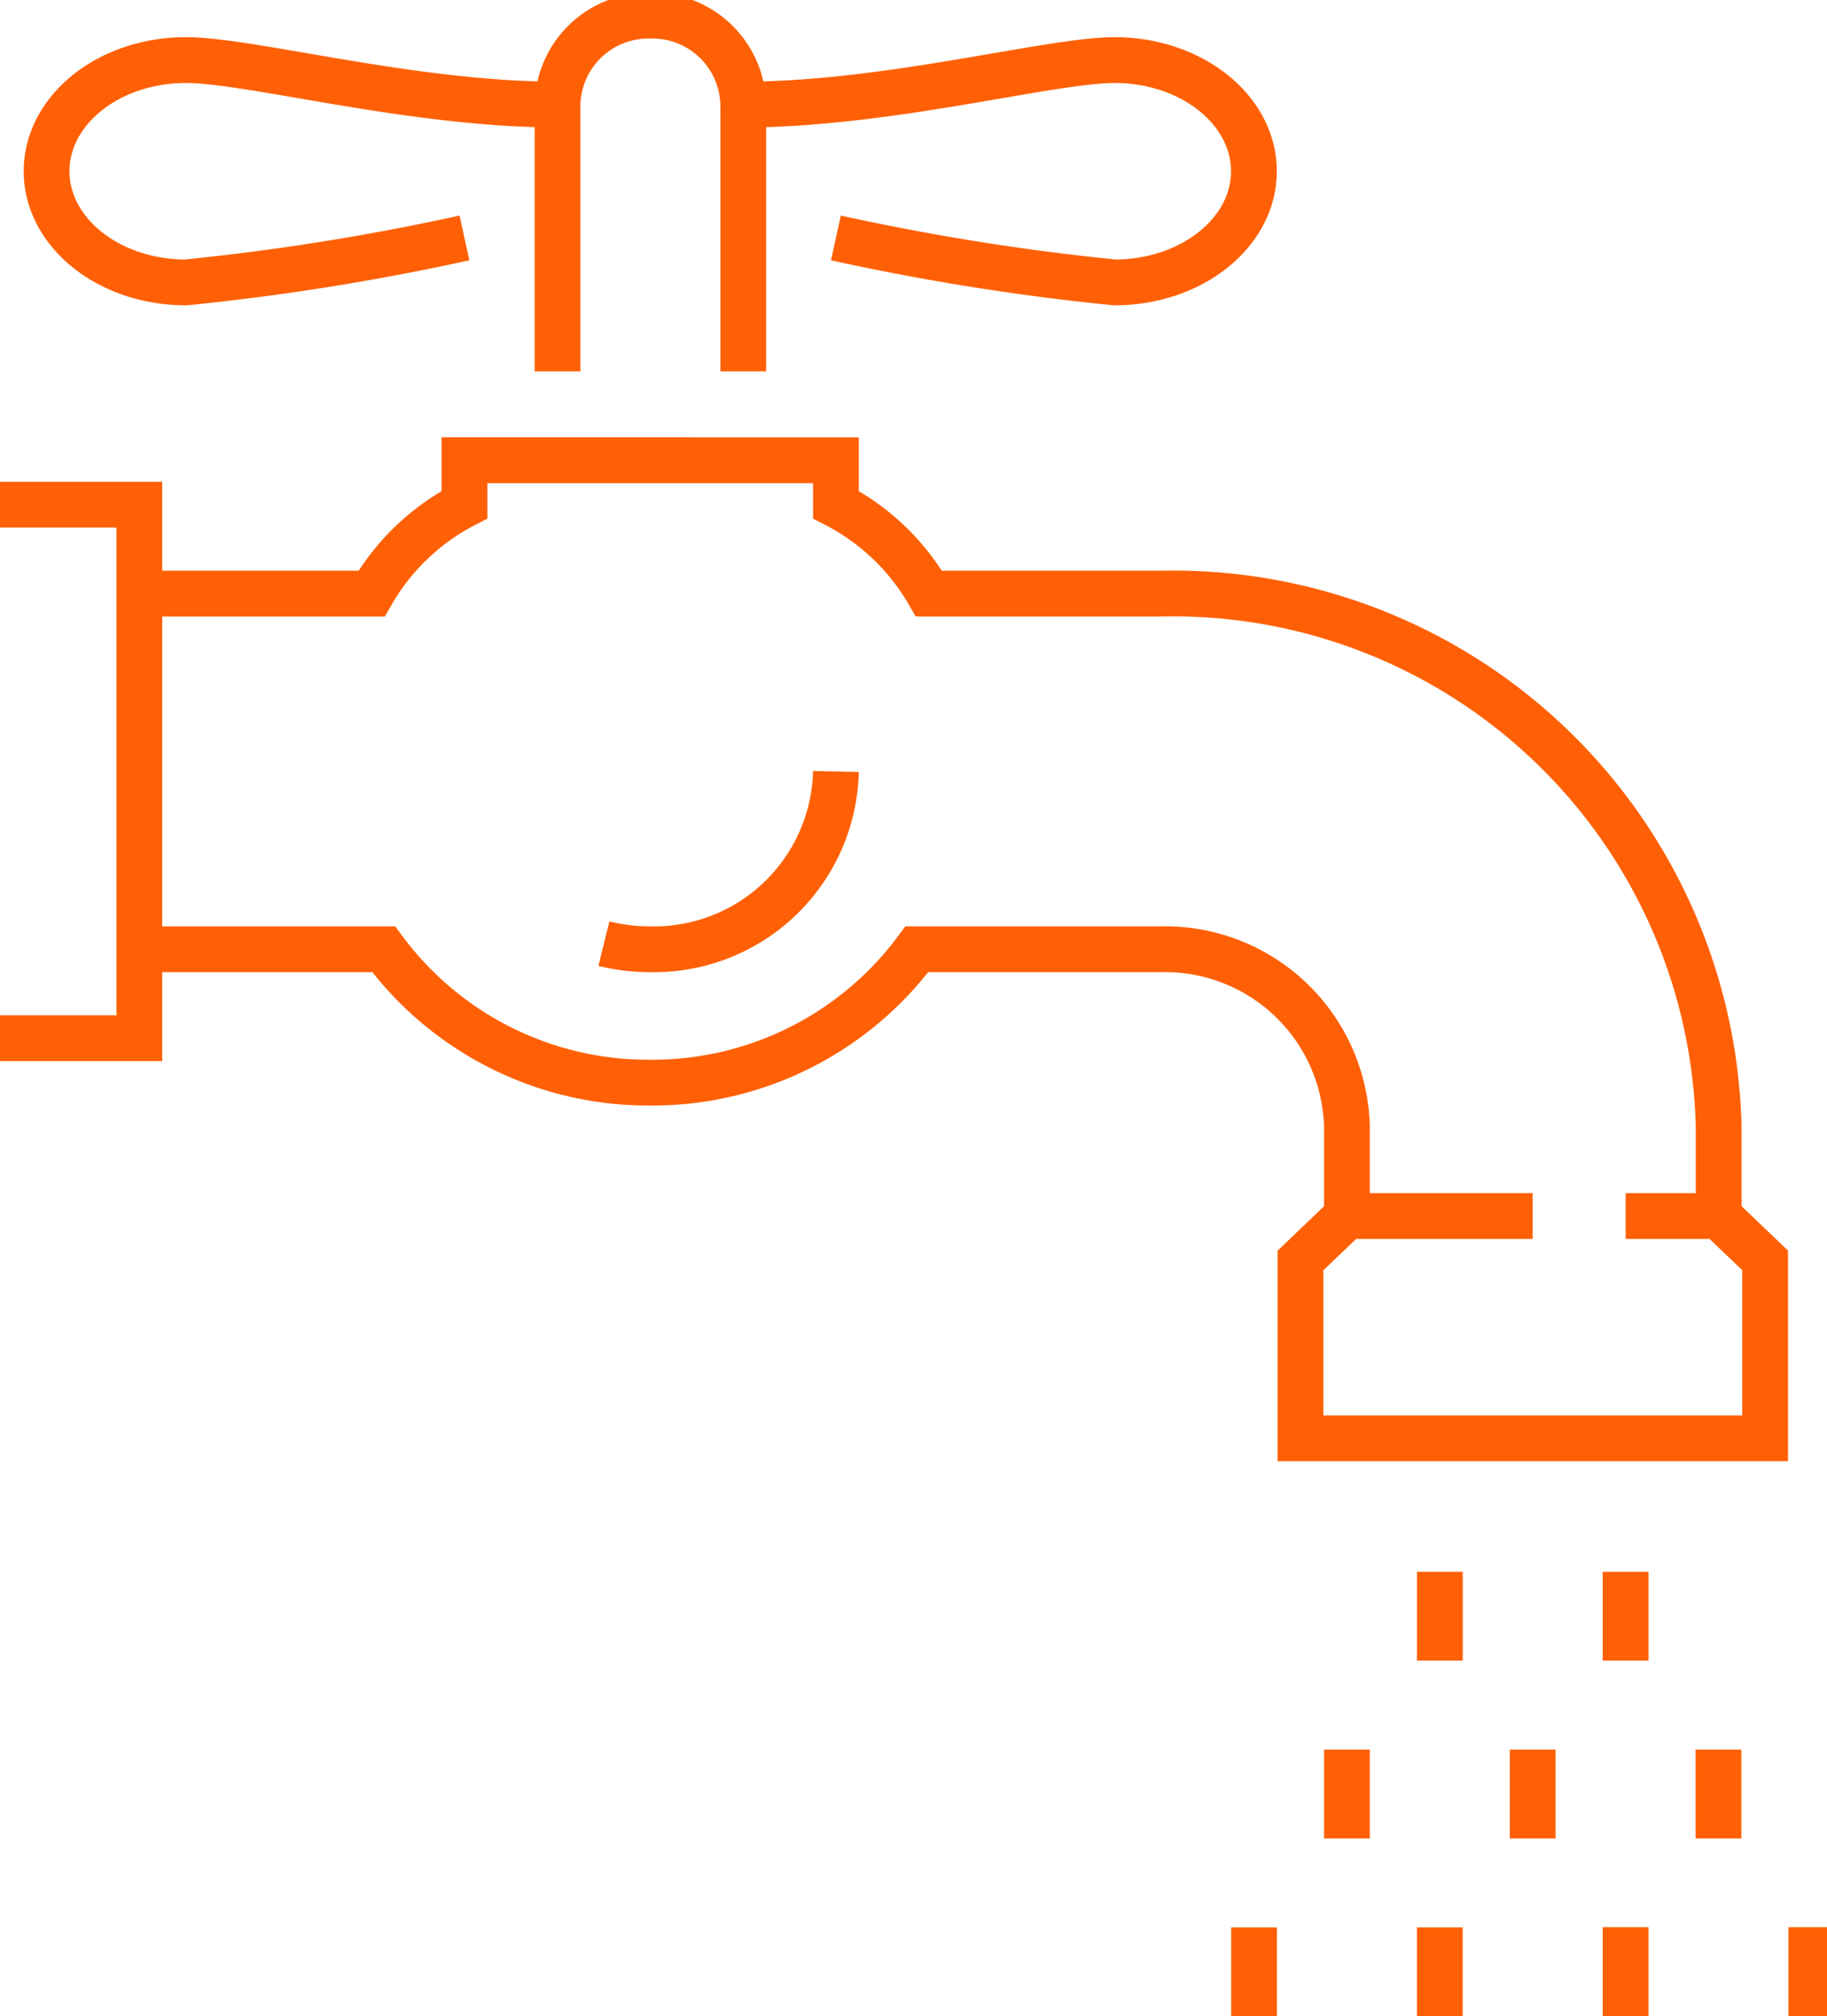 <svg xmlns="http://www.w3.org/2000/svg" xmlns:xlink="http://www.w3.org/1999/xlink" width="39.914" height="44.024" viewBox="0 0 39.914 44.024"><defs><clipPath id="a"><path d="M0-20.5H39.914V-64.524H0Z" transform="translate(0 64.524)" fill="none"/></clipPath></defs><g transform="translate(0 64.524)"><g transform="translate(0 -64.524)" clip-path="url(#a)"><g transform="translate(0 0.341)"><path d="M-1.418-9.493H3.92A7.186,7.186,0,0,0,9.744-6.581a7.186,7.186,0,0,0,5.824-2.912h5.338A3.974,3.974,0,0,1,24.964-5.61v1.942l-1.015.97V1.185H34.1V-2.7l-1.015-.97V-5.61A11.921,11.921,0,0,0,20.905-17.258H15.832A4.984,4.984,0,0,0,13.8-19.2v-.97H5.685v.97a4.984,4.984,0,0,0-2.029,1.942H-1.418M24.964-3.668h4.058m2.03,0h2.029M26.994,4.1V6.039M31.052,4.1V6.039m-2.03,1.942V9.922m4.059-1.941V9.922M24.964,7.981V9.922m2.029,1.942V13.8m4.059-1.941V13.8m4.058-1.941V13.8M22.935,11.864V13.8M13.8-25.024a53.044,53.044,0,0,0,6.088.971c1.681,0,3.044-1.087,3.044-2.427s-1.363-2.427-3.044-2.427c-1.41,0-4.947.971-8.118.971M5.685-25.024A53.044,53.044,0,0,1-.4-24.053c-1.681,0-3.044-1.087-3.044-2.427S-2.084-28.907-.4-28.907c1.41,0,4.947.971,8.118.971m0,5.824v-5.824a1.987,1.987,0,0,1,2.029-1.942,1.987,1.987,0,0,1,2.029,1.942v5.824M-4.462-19.2h3.044V-7.551H-4.462M13.8-13.375A3.974,3.974,0,0,1,9.744-9.493a4.23,4.23,0,0,1-1.013-.122" transform="translate(4.462 29.878)" fill="none" stroke="#ff6005" stroke-width="1"/></g></g></g></svg>